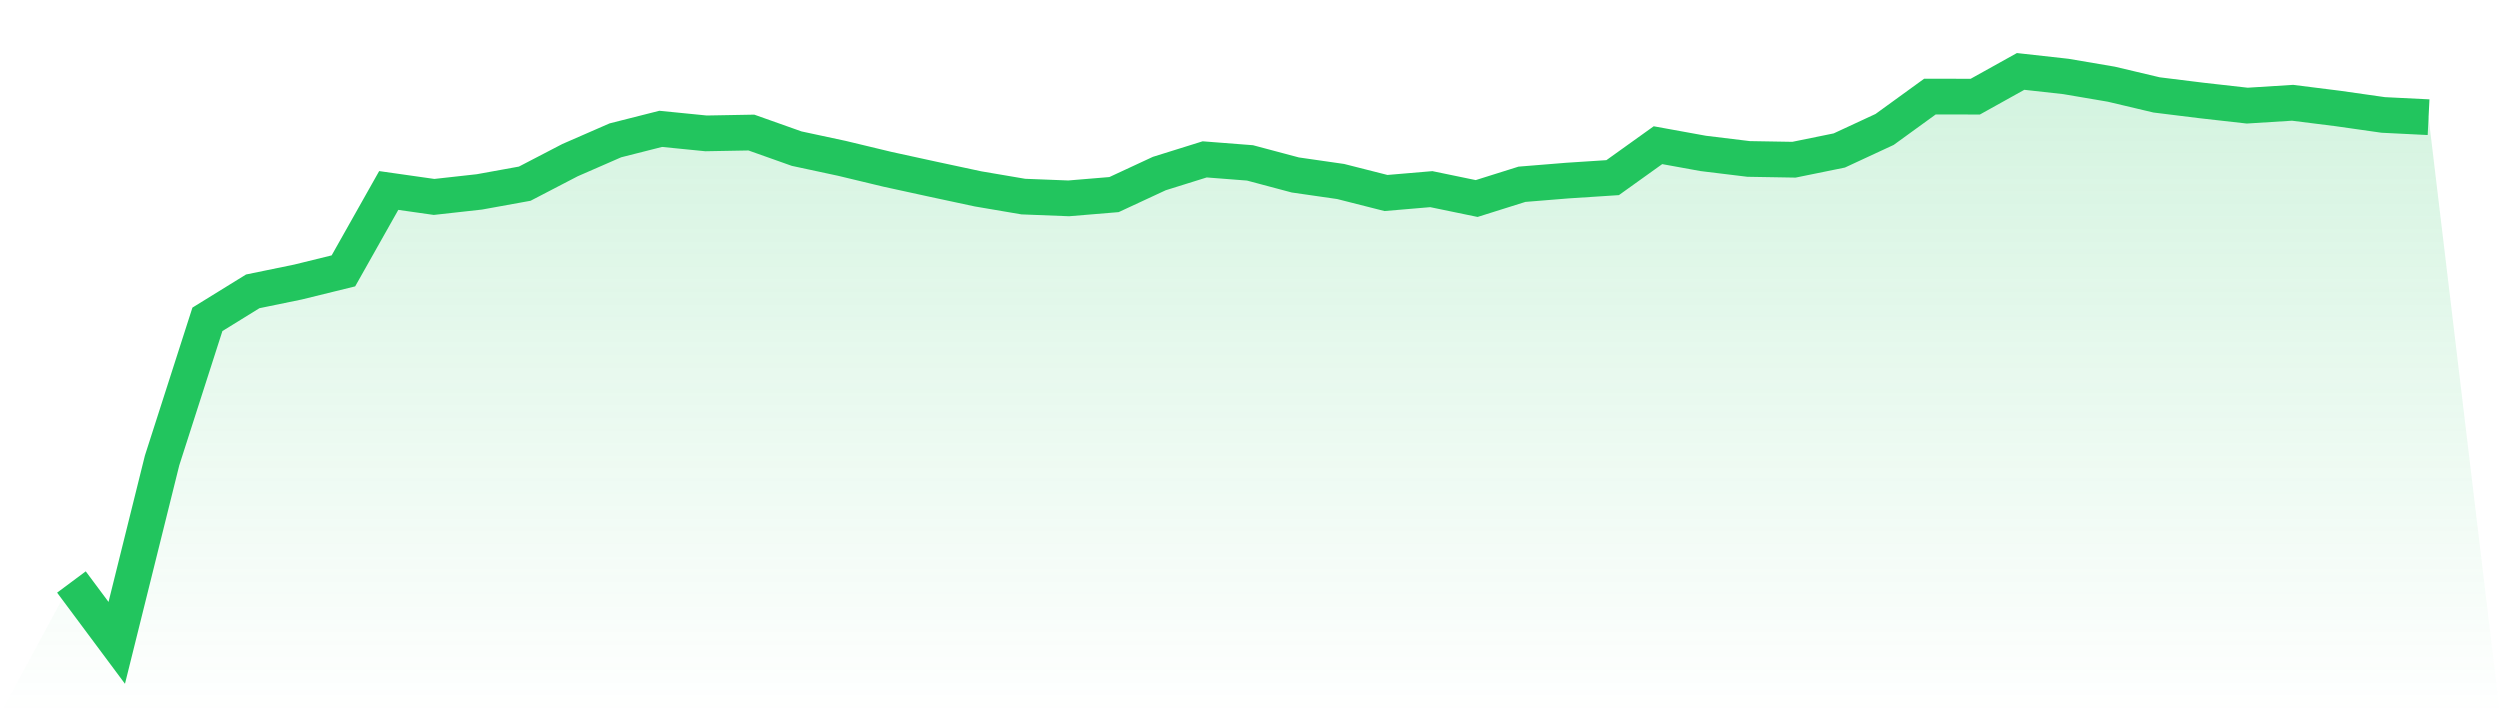 <svg viewBox="0 0 140 40" xmlns="http://www.w3.org/2000/svg">
<defs>
<linearGradient id="gradient" x1="0" x2="0" y1="0" y2="1">
<stop offset="0%" stop-color="#22c55e" stop-opacity="0.2"/>
<stop offset="100%" stop-color="#22c55e" stop-opacity="0"/>
</linearGradient>
</defs>
<path d="M4,32.592 L4,32.592 L6.538,36 L9.077,25.784 L11.615,17.883 L14.154,16.315 L16.692,15.793 L19.231,15.169 L21.769,10.667 L24.308,11.028 L26.846,10.746 L29.385,10.286 L31.923,8.967 L34.462,7.859 L37,7.216 L39.538,7.469 L42.077,7.423 L44.615,8.324 L47.154,8.869 L49.692,9.479 L52.231,10.033 L54.769,10.577 L57.308,11.009 L59.846,11.108 L62.385,10.897 L64.923,9.718 L67.462,8.925 L70,9.122 L72.538,9.798 L75.077,10.164 L77.615,10.808 L80.154,10.592 L82.692,11.117 L85.231,10.319 L87.769,10.113 L90.308,9.948 L92.846,8.131 L95.385,8.592 L97.923,8.901 L100.462,8.944 L103,8.427 L105.538,7.249 L108.077,5.408 L110.615,5.413 L113.154,4 L115.692,4.282 L118.231,4.714 L120.769,5.315 L123.308,5.629 L125.846,5.915 L128.385,5.756 L130.923,6.075 L133.462,6.437 L136,6.563 L140,40 L0,40 z" fill="url(#gradient)"/>
<path d="M4,32.592 L4,32.592 L6.538,36 L9.077,25.784 L11.615,17.883 L14.154,16.315 L16.692,15.793 L19.231,15.169 L21.769,10.667 L24.308,11.028 L26.846,10.746 L29.385,10.286 L31.923,8.967 L34.462,7.859 L37,7.216 L39.538,7.469 L42.077,7.423 L44.615,8.324 L47.154,8.869 L49.692,9.479 L52.231,10.033 L54.769,10.577 L57.308,11.009 L59.846,11.108 L62.385,10.897 L64.923,9.718 L67.462,8.925 L70,9.122 L72.538,9.798 L75.077,10.164 L77.615,10.808 L80.154,10.592 L82.692,11.117 L85.231,10.319 L87.769,10.113 L90.308,9.948 L92.846,8.131 L95.385,8.592 L97.923,8.901 L100.462,8.944 L103,8.427 L105.538,7.249 L108.077,5.408 L110.615,5.413 L113.154,4 L115.692,4.282 L118.231,4.714 L120.769,5.315 L123.308,5.629 L125.846,5.915 L128.385,5.756 L130.923,6.075 L133.462,6.437 L136,6.563" fill="none" stroke="#22c55e" stroke-width="2"/>
</svg>
